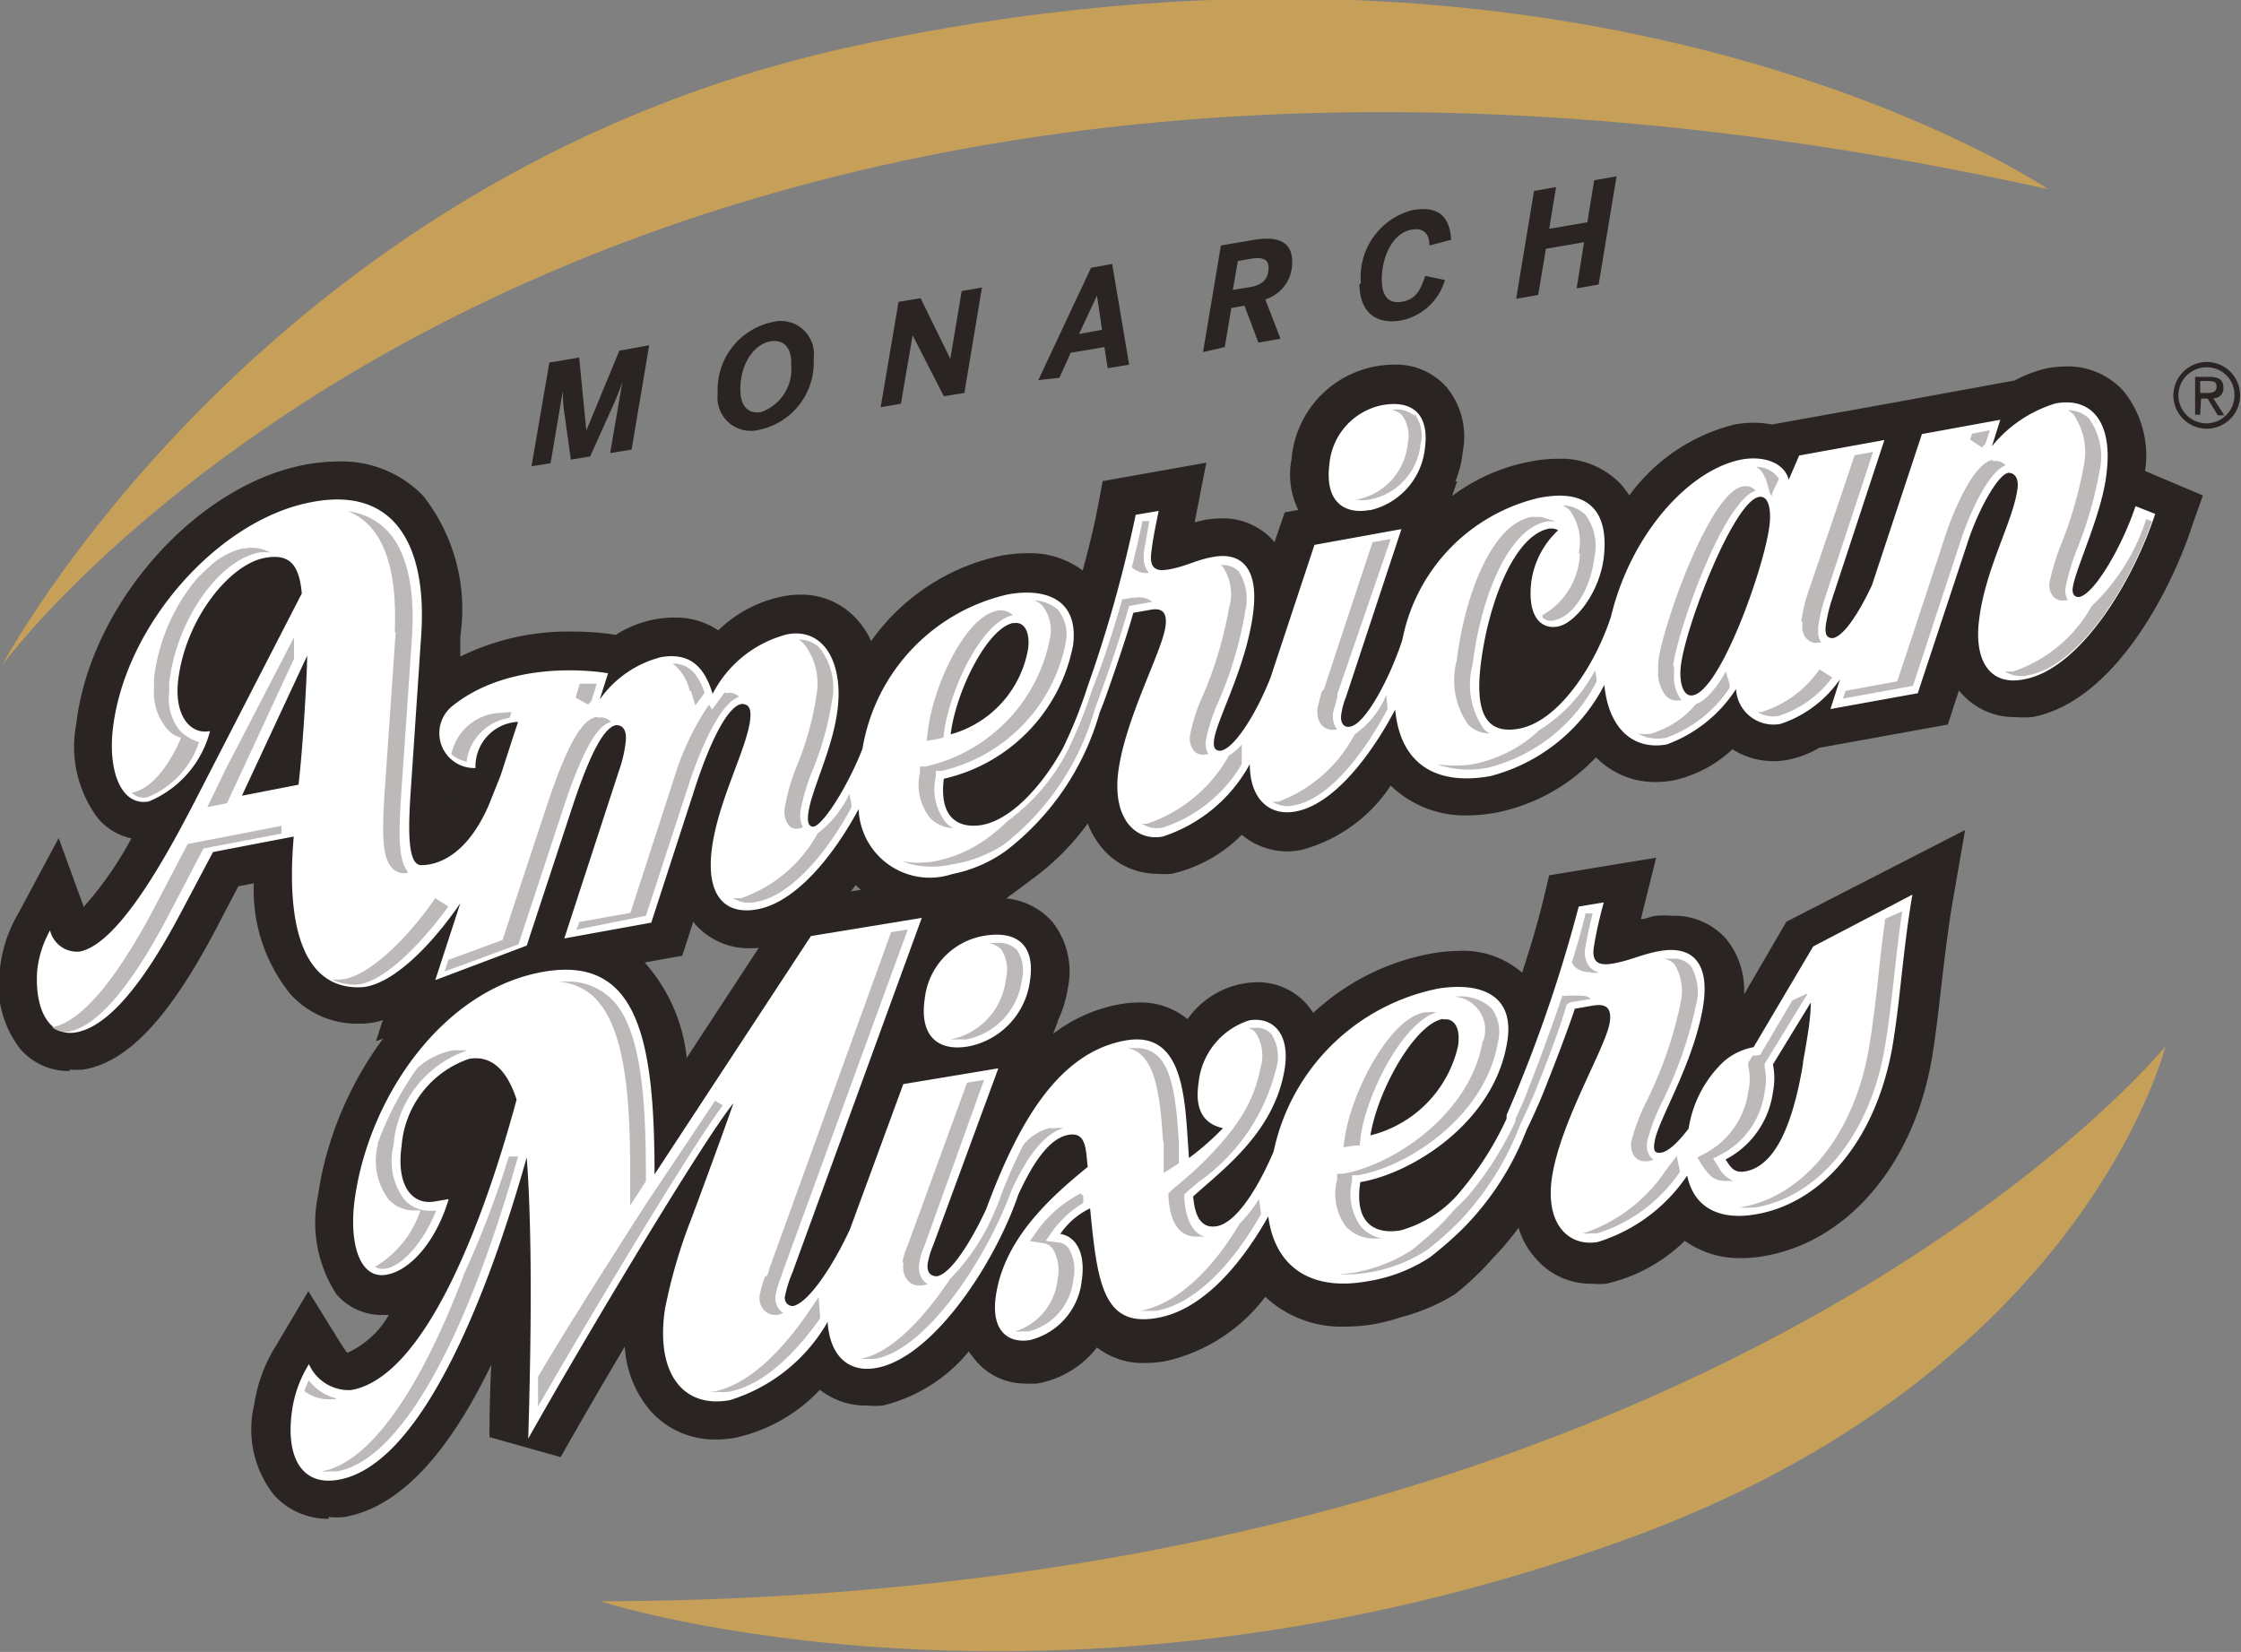 <svg xmlns="http://www.w3.org/2000/svg" xmlns:xlink="http://www.w3.org/1999/xlink" viewBox="0 0 75.22 55.45"><rect x="0" y="0" width="75.22" height="55.45" fill="#808080" stroke="none"/><defs><style>.cls-1{fill:none;}.cls-2{clip-path:url(#clip-path);}.cls-3{fill:#2a2522;}.cls-4{fill:#fff;}.cls-5{fill:#bdb9b9;}.cls-6{fill:#c69f59;}</style><clipPath id="clip-path" transform="translate(-3.32 -3.35)"><rect class="cls-1" width="81.26" height="60.94"/></clipPath></defs><g id="Calque_2" data-name="Calque 2"><g id="Calque_1-2" data-name="Calque 1"><g class="cls-2"><path class="cls-3" d="M49,21.79A2.27,2.27,0,0,1,47.24,21a2.7,2.7,0,0,1-.57-2.23,3.46,3.46,0,0,1,3.43-3.18,2.26,2.26,0,0,1,1.77.75,2.61,2.61,0,0,1,.55,2.16,3.61,3.61,0,0,1-2.9,3.19A2.64,2.64,0,0,1,49,21.79Z" transform="translate(-3.32 -3.35)"/><path class="cls-3" d="M5.66,39.3A2.14,2.14,0,0,1,4,38.56a3.51,3.51,0,0,1-.67-2.79A4.65,4.65,0,0,1,3.94,34l1.35-2.52.84,2.31a11.83,11.83,0,0,0,1.6-2.3,2,2,0,0,1-1.12-.67,4,4,0,0,1-.73-3.17c.47-4,4-8,7.67-8.7a6.33,6.33,0,0,1,1.12-.11A3.8,3.8,0,0,1,17.53,20a6.17,6.17,0,0,1,1.24,4.71l0,.68a8.15,8.15,0,0,1,3.75-.84,9.18,9.18,0,0,1,1.47.11,3.64,3.64,0,0,1,2-.58,2.55,2.55,0,0,1,1.44.43,4.29,4.29,0,0,1,2.21-1.15,3.41,3.41,0,0,1,.55-.05,2.49,2.49,0,0,1,1.91.85,2.79,2.79,0,0,1,.46.71A7.15,7.15,0,0,1,36.93,22a5.19,5.19,0,0,1,.86-.08,2.94,2.94,0,0,1,1.87.58c.22-.8.39-1.51.51-2.14l.16-.86,3.48-.62-.39,2,.34-.08a3.75,3.75,0,0,1,.56-.05,2.26,2.26,0,0,1,1.73.74l.05.06.34-1,5.79-1.05-.17.5a6.33,6.33,0,0,1,2.64-1.16,4.71,4.71,0,0,1,.89-.09,2.77,2.77,0,0,1,2.16.88c.09.11.18.23.26.35a6.22,6.22,0,0,1,3.57-2.39,3.94,3.94,0,0,1,.6-.05,3,3,0,0,1,.61.06v0l4.06-.73h0l4.1-.75a4.11,4.11,0,0,1,1.14-.42,4,4,0,0,1,.59-.05,2.52,2.52,0,0,1,1.92.83,3.45,3.45,0,0,1,.72,2.68l1.94.82L76.9,21c-.7,2.15-2.62,5.91-5.37,6.42a3.64,3.64,0,0,1-.56,0,2.37,2.37,0,0,1-1.81-.79l-.09-.1-.37,1.14-4.31.78a3.47,3.47,0,0,1-1.09.41,2.57,2.57,0,0,1-1.83-.36,4.22,4.22,0,0,1-2,1.05,3.79,3.79,0,0,1-.58.05,2.76,2.76,0,0,1-2-.83,6.29,6.29,0,0,1-3.31,1.85,5.46,5.46,0,0,1-1,.1,3.57,3.57,0,0,1-2.58-1A5.19,5.19,0,0,1,47,31.88a2.92,2.92,0,0,1-.5.05A2.39,2.39,0,0,1,45,31.37a4.79,4.79,0,0,1-2.35,1.31,2.56,2.56,0,0,1-.47,0,2.41,2.41,0,0,1-1.83-.82,2.82,2.82,0,0,1-.52-.87,8.38,8.38,0,0,1-1.88,1.88l-.09.07-2,1.48V33.9a1.31,1.31,0,0,1-.27.06,4.87,4.87,0,0,1-1,.1,3.53,3.53,0,0,1-2.55-1,5.36,5.36,0,0,1-3,2.07,2.47,2.47,0,0,1-.54.05,2.4,2.4,0,0,1-1.84-.8l-.07-.09-.37,1.14-4.82.87-5.46,2,.23-.71a2.27,2.27,0,0,1-.72.12h-.06a3,3,0,0,1-2.33-1A5.54,5.54,0,0,1,11.84,33l-.52.1-.77,1.47C9,37.51,7.61,39,6.13,39.25a2.42,2.42,0,0,1-.47,0m12.74-9a.43.43,0,0,0,0-.07h0a.25.25,0,0,0,0,.08" transform="translate(-3.32 -3.35)"/><path class="cls-3" d="M35.46,39.79A2.34,2.34,0,0,1,33.64,39a2.77,2.77,0,0,1-.54-2.32,3.68,3.68,0,0,1,3.06-3.18,3.2,3.2,0,0,1,.61,0,2.36,2.36,0,0,1,1.87.79,2.69,2.69,0,0,1,.52,2.24A3.85,3.85,0,0,1,36,39.74a3.41,3.41,0,0,1-.55,0" transform="translate(-3.32 -3.35)"/><path class="cls-3" d="M14.36,54.33a2.42,2.42,0,0,1-1.86-.82,3.55,3.55,0,0,1-.65-3,5.18,5.18,0,0,1,.74-2l1.08-1.82,1.11,1.79a2.14,2.14,0,0,0,.2.28,3.07,3.07,0,0,0,1.39-1.27h-.24a2,2,0,0,1-1.52-.7A4.42,4.42,0,0,1,14,43.45c.52-3.71,3.3-8,7.45-8.7a4.77,4.77,0,0,1,.9-.08,3.56,3.56,0,0,1,2.62,1,5.68,5.68,0,0,1,1.4,3.19l3.45-5.27,6.43-1-2.12,5.82,4.7-.79-.16.43a5.18,5.18,0,0,1,2.29-1,3.64,3.64,0,0,1,.56-.05,2.47,2.47,0,0,1,1.66.56,2.91,2.91,0,0,1,2.33-1.24,2.2,2.2,0,0,1,1.7.77c.06.07.12.16.19.26a7.9,7.9,0,0,1,4-2,5.31,5.31,0,0,1,.87-.08,3,3,0,0,1,2.14.73c.3-.91.54-1.74.71-2.44l.2-.83,3.59-.59s-.5,2-.51,2.06c.15,0,.31-.08.49-.11a3.66,3.66,0,0,1,.57,0,2.31,2.31,0,0,1,1.81.79,2.71,2.71,0,0,1,.59,1.85l1.42-2.44,6-3.08-.44,2.53c-.16,1-.26,1.86-.36,2.72s-.18,1.62-.32,2.44c-.61,3.53-2.81,6.12-5.61,6.61a4.37,4.37,0,0,1-.79.07,3.15,3.15,0,0,1-1.89-.58,5.5,5.5,0,0,1-2.64,1.44,2.59,2.59,0,0,1-.48,0,2.43,2.43,0,0,1-1.91-.88,2.65,2.65,0,0,1-.55-1,8.73,8.73,0,0,1-.84,1,9.79,9.79,0,0,1-1.29,1.23,6.47,6.47,0,0,1-1.8.77,7,7,0,0,1-.87.23,6,6,0,0,1-1,.09,3.75,3.75,0,0,1-2.7-1,5.78,5.78,0,0,1-3.35,2.16,3.85,3.85,0,0,1-.66.06,2.51,2.51,0,0,1-1.64-.52,3.26,3.26,0,0,1-2,1.21,3.73,3.73,0,0,1-.46,0A2.15,2.15,0,0,1,36,48.93a1.4,1.4,0,0,1-.16-.22,5.38,5.38,0,0,1-2.89,1.82,3,3,0,0,1-.51,0A2.5,2.5,0,0,1,30.84,50,5.49,5.49,0,0,1,28,51.61a3.55,3.55,0,0,1-.64.06,2.89,2.89,0,0,1-2.24-1,3.65,3.65,0,0,1-.83-2.12c-.82,1.39-1.59,2.71-2.15,3.71l-2.39-.67q0-1.27.06-2.43c-1.49,3.09-3.14,4.8-4.93,5.11a2.53,2.53,0,0,1-.54,0" transform="translate(-3.32 -3.35)"/><path class="cls-3" d="M77.41,15.5a1.12,1.12,0,1,1-1.14,1.12,1.13,1.13,0,0,1,1.14-1.12m0,.18a.94.94,0,1,0,.91.94.92.92,0,0,0-.91-.94m-.24,1.59H77V16h.49c.31,0,.46.11.46.36a.33.33,0,0,1-.34.36l.37.57h-.22l-.34-.56h-.22Zm0-.73h.23c.24,0,.32-.07.32-.21s-.06-.19-.28-.19h-.27Z" transform="translate(-3.32 -3.35)"/><path class="cls-4" d="M49.29,20.48a2.39,2.39,0,0,0,1.86-2.1c.15-1.16-.46-1.61-1.44-1.43a2.22,2.22,0,0,0-1.77,2c-.15,1.21.47,1.68,1.35,1.52" transform="translate(-3.32 -3.35)"/><path class="cls-4" d="M75,20.34c-.44,1.33-1.4,3-1.91,3.05-.13,0-.22-.09-.2-.29.08-.65,1-2.51,1.14-3.89.2-1.66-.48-2.54-1.71-2.32a4.39,4.39,0,0,0-2.14,1.44l.28-.89-2.63.48L66.15,23c-.4.85-.92,1.7-1.31,1.77-.19,0-.27-.1-.24-.41a5.53,5.53,0,0,1,.21-.89l1.76-5.35-2.86.52-.35.81c-.16-.59-.87-.8-1.56-.68-1.75.32-3.73,2.46-4.41,5.29h0c-.54,1.64-1.76,3.51-3.09,3.75-1.05.19-1.48-.46-1.28-2.14.24-2,1.1-4.36,2.31-4.58.12,0,.18,0,.29.06a2.9,2.9,0,0,0-.9,1.72c-.14,1.14.3,1.62.89,1.51s1.4-1.15,1.54-2.31c.19-1.62-.57-2.34-2.21-2a6.09,6.09,0,0,0-4.55,4.76c-.41,1.26-1.23,2.82-1.75,2.91-.23.05-.34-.15-.3-.41a2.54,2.54,0,0,1,.16-.59l1.86-5.63-2.92.53-1.48,4.47c-.46,1.16-1.19,2.36-1.67,2.44-.19,0-.25-.1-.22-.36.08-.68,1.1-2.47,1.32-4.33.17-1.45-.41-2-1.38-1.81-.55.1-.88.31-1.44.41-.41.08-.67,0-.61-.53s.15-.92.25-1.43l-.77.13a44.6,44.6,0,0,1-1.62,5.78A15.54,15.54,0,0,1,39,28.46c-.66,1.21-1.7,2.39-2.71,2.58-.76.13-1.46-.19-1.29-1.55A5.7,5.7,0,0,0,39.34,25c.19-1.55-.94-1.92-2.18-1.7a6.38,6.38,0,0,0-4.89,5.18c-.46,1.19-1.3,2.56-1.65,2.62-.15,0-.21-.15-.17-.44.1-.83.87-2.23,1-3.65s-.47-2.59-1.7-2.37a3.91,3.91,0,0,0-2.51,2c-.28-.92-.77-1.4-1.74-1.23a3.61,3.61,0,0,0-2.05,1.42l.28-.88s-3.14-.59-5.24,1.11a1.17,1.17,0,0,0,.79,2.07,1.5,1.5,0,0,1,1.43-1.55l-.14.42-.45,1.39h0l-.4,1c-.79,1.8-1.83,2-2.26,2s-.46-1-.35-2.54l.35-5.21c.19-2.92-.85-5-3.71-4.43-3.09.59-6.23,4.1-6.64,7.59-.17,1.41.27,2.63,1.21,2.45a3.51,3.51,0,0,0,2.05-2.36c-.64.13-1.21-.49-1.07-1.7.24-2.05,1.71-3.88,2.89-4.11.84-.16,1.17.2,1.26,1.19L10.1,29.78C9.31,31.31,7.46,35,6,35.29a.93.93,0,0,1-1-.71,3.52,3.52,0,0,0-.43,1.34C4.47,37.28,5,38.17,5.89,38c1.32-.25,2.63-2.36,3.52-4.05l1.06-2,2.71-.52c-.29,3.29.46,5.09,2.2,5.06,1,0,2.34-1.29,3.39-2.82l-.84,2.58L21,35.09l1.53-4.65c.49-1.48,1-2.67,1.47-2.75.23,0,.37.17.32.58a4.5,4.5,0,0,1-.24,1l-1.82,5.58,2.92-.53,1.51-4.65c.39-1.18,1-2.6,1.52-2.69.25,0,.33.15.29.53-.12,1-1.09,2.74-1.29,4.36s.51,2.2,1.54,2c1.2-.22,2.45-1.62,3.39-3.36a2.39,2.39,0,0,0,3.14,2.18,4.64,4.64,0,0,0,1.79-.77h0l0,0a8.91,8.91,0,0,0,3.16-4.65h0c.09-.22.17-.43.25-.66.3-.85.69-2,.88-2.69l.57-.1c.42-.08.57.11.51.55-.1.83-1.37,3.12-1.59,4.93-.18,1.54.59,2.3,1.5,2.13A5.14,5.14,0,0,0,45.27,29c0,1.17.66,1.75,1.53,1.59,1.23-.22,2.47-1.76,3.35-3.42.19,2,1.57,2.53,3.2,2.23a6,6,0,0,0,3.82-3.06c.15,1.51,1,2.19,2.09,2a4.68,4.68,0,0,0,2.33-1.86,1.26,1.26,0,0,0,1.49,1.17,3.91,3.91,0,0,0,2-1.5l-.32,1,2.93-.53,1.68-5.08c.35-1.07,1-2.25,1.36-2.32.22,0,.35.19.31.52-.14,1.1-1.08,2.68-1.29,4.41-.18,1.4.38,2.24,1.52,2,1.84-.34,3.62-3.21,4.39-5.55ZM37.34,24.27c.35-.07.56.28.49.85A3.62,3.62,0,0,1,35.23,28c.17-1.44,1.24-3.59,2.11-3.74m-24,5.43-1.9.37,2.19-4.7c0,.6-.14,3.07-.29,4.33M62.71,21c-.16,1.36-1.63,5.52-2.57,5.69-.32.06-.47-.43-.4-1,.16-1.34,1.77-5.51,2.62-5.66.29-.05.43.33.35,1" transform="translate(-3.32 -3.35)"/><path class="cls-5" d="M73.26,19a13.58,13.58,0,0,1-.73,2.55,8.24,8.24,0,0,0-.42,1.36.6.6,0,0,0,.14.48.42.42,0,0,0,.37.11l.11,0a.61.61,0,0,1-.08-.41,7.16,7.16,0,0,1,.41-1.36,13.58,13.58,0,0,0,.73-2.55,2.21,2.21,0,0,0-.35-1.78,1,1,0,0,0-.71-.28,1.18,1.18,0,0,1,.18.13A2.25,2.25,0,0,1,73.26,19" transform="translate(-3.32 -3.35)"/><path class="cls-5" d="M50.79,17.3a.91.91,0,0,0-.75-.19.63.63,0,0,1,.34.18,1.17,1.17,0,0,1,.19.95,2.12,2.12,0,0,1-1.66,1.87H48.8a1.18,1.18,0,0,0,.53,0A2.1,2.1,0,0,0,51,18.26a1.19,1.19,0,0,0-.19-1" transform="translate(-3.32 -3.35)"/><path class="cls-5" d="M23.06,27l.11-.12h0s.1-.31.18-.58l-.57,0-.14.47Z" transform="translate(-3.32 -3.35)"/><path class="cls-5" d="M26.51,26.54l.15.49.3-.41,0-.05c-.23-.65-.55-.94-1.06-.95a1.62,1.62,0,0,1,.57.92" transform="translate(-3.32 -3.35)"/><path class="cls-5" d="M20.1,27.28a1.74,1.74,0,0,0-1.63,1.39,1.22,1.22,0,0,0,.51.25,1.7,1.7,0,0,1,1.44-1.47l.07-.2Z" transform="translate(-3.32 -3.35)"/><path class="cls-5" d="M10.28,30.44l.66-.13,2.25-4.85v-.12l0-.6-2.3,4.44Z" transform="translate(-3.32 -3.35)"/><path class="cls-5" d="M16.6,24.57l-.36,5.24c-.1,1.43-.1,2.27.21,2.64a.55.55,0,0,0,.39.21H17L17,32.6c-.3-.37-.31-1.21-.21-2.64l.36-5.24c.11-1.71-.21-3-.93-3.65A2.18,2.18,0,0,0,15,20.51a2.06,2.06,0,0,1,.64.41c.72.68,1,1.94.93,3.65" transform="translate(-3.32 -3.35)"/><path class="cls-5" d="M11.51,21.75a2.42,2.42,0,0,0-1,.48c-.2.17-.39.35-.58.54a6.4,6.4,0,0,0-1.44,3.35l0,.32a1.9,1.9,0,0,0,.46,1.4.84.84,0,0,0,.45.27c-.4.94-1,1.73-1.66,1.85a.57.57,0,0,0,.53.15A3,3,0,0,0,10,28.26a1.57,1.57,0,0,1-.61-.35A1.67,1.67,0,0,1,9,26.6c0-.11,0-.22,0-.33.24-2.11,1.66-4.1,3-4.37a1.36,1.36,0,0,1,.4,0,1.31,1.31,0,0,0-.93-.13" transform="translate(-3.32 -3.35)"/><path class="cls-5" d="M69.85,18.37a.6.6,0,0,1,.11-.12h0s.08-.23.15-.46l-.61.12c0,.11-.06.19-.06.19Z" transform="translate(-3.32 -3.35)"/><path class="cls-5" d="M63.82,24.21a.62.62,0,0,0,0,.13.55.55,0,0,0,.15.46.43.43,0,0,0,.4.12l.08,0a.61.61,0,0,1-.1-.4.57.57,0,0,1,0-.13,5.29,5.29,0,0,1,.22-.95l1.62-4.92-.62.11C65.1,20.05,64,23.26,64,23.26a5.5,5.5,0,0,0-.22.95" transform="translate(-3.32 -3.35)"/><path class="cls-5" d="M54.73,20.7c-1.35.24-2.25,2.66-2.51,4.8a2.6,2.6,0,0,0,.37,2.16,1,1,0,0,0,.74.31.65.65,0,0,1-.21-.16,2.6,2.6,0,0,1-.37-2.16c.26-2.14,1.15-4.56,2.51-4.8l.28,0-.5-.15Z" transform="translate(-3.32 -3.35)"/><path class="cls-5" d="M62.59,19.41l.14.51,0,0,.06.08c0-.12.15-.35.24-.58a.91.91,0,0,0-.77-.4.61.61,0,0,1,.3.37" transform="translate(-3.32 -3.35)"/><path class="cls-5" d="M59.48,25.69c.15-1.18,1.68-5.52,2.77-5.87,0,0,0,0,0,0a.44.44,0,0,0-.44-.14c-1.1.19-2.69,4.69-2.83,5.88a2.11,2.11,0,0,0,0,.25,1.24,1.24,0,0,0,.26.9.51.51,0,0,0,.46.15h.06a1.31,1.31,0,0,1-.25-.9c0-.08,0-.16,0-.24" transform="translate(-3.32 -3.35)"/><path class="cls-5" d="M9.62,31.68,8.5,33.82c-1.29,2.44-2.42,3.77-3.37,4H5.06a.68.68,0,0,0,.6.15c.94-.19,2.08-1.52,3.37-4l1.12-2.14,2.62-.5,0-.26Z" transform="translate(-3.32 -3.35)"/><path class="cls-5" d="M47.68,26.57l-.14.55a.34.34,0,0,0,0,.1.66.66,0,0,0,.16.49.52.52,0,0,0,.45.13l.06,0a.66.66,0,0,1-.15-.45s0-.07,0-.1l.15-.55,0-.1L50,21.44l-.61.11c-.5,1.5-1.63,4.93-1.63,4.93Z" transform="translate(-3.32 -3.35)"/><path class="cls-5" d="M41.89,22.59s0,0,0,0a.79.79,0,0,1-.18-.55s0-.09,0-.14l.19-1.06-.23,0c-.1.46-.22,1-.35,1.51l0,.05a.72.72,0,0,0,.57.18" transform="translate(-3.32 -3.35)"/><path class="cls-5" d="M38.56,24.79a5.47,5.47,0,0,1-4.18,4.29l-.18,0,0,.2a1.79,1.79,0,0,0,.35,1.54,1.18,1.18,0,0,0,.76.33,1.3,1.3,0,0,1-.23-.18,1.8,1.8,0,0,1-.35-1.54l0-.2.18,0a5.5,5.5,0,0,0,4.18-4.3,1.32,1.32,0,0,0-.26-1.11,1.3,1.3,0,0,0-.78-.32,1.21,1.21,0,0,1,.25.17,1.34,1.34,0,0,1,.26,1.12" transform="translate(-3.32 -3.35)"/><path class="cls-5" d="M44.59,23.65a13,13,0,0,1-.91,3.08A5.86,5.86,0,0,0,43.27,28a.68.68,0,0,0,.13.56.39.39,0,0,0,.38.11.29.29,0,0,0,.1,0,.73.73,0,0,1-.08-.49,6.09,6.09,0,0,1,.41-1.26,12.79,12.79,0,0,0,.91-3.07,1.71,1.71,0,0,0-.23-1.33.77.77,0,0,0-.6-.2l.07.05a1.64,1.64,0,0,1,.23,1.33" transform="translate(-3.32 -3.35)"/><path class="cls-5" d="M30.71,26.79A10.29,10.29,0,0,1,30.09,29a6.72,6.72,0,0,0-.42,1.42.77.77,0,0,0,.13.64.35.35,0,0,0,.34.1.27.27,0,0,0,.13-.05.9.9,0,0,1-.08-.55,6.76,6.76,0,0,1,.43-1.41,10.29,10.29,0,0,0,.62-2.24,2.19,2.19,0,0,0-.4-1.8.94.94,0,0,0-.71-.29.65.65,0,0,1,.18.15,2.16,2.16,0,0,1,.4,1.79" transform="translate(-3.32 -3.35)"/><path class="cls-5" d="M56.35,21.9A2.47,2.47,0,0,1,55.09,24l0,.07a.39.39,0,0,0,.4.1c.61-.11,1.21-1,1.34-2.08a1.77,1.77,0,0,0-.3-1.47,1.2,1.2,0,0,0-.76-.31,1.19,1.19,0,0,1,.23.16,1.77,1.77,0,0,1,.3,1.47" transform="translate(-3.32 -3.35)"/><path class="cls-5" d="M27.65,26.58h0l-.13.18-.3.41L27.12,27a9.05,9.05,0,0,0-1.18,2.49l-1.46,4.5-1.73.31c0,.1-.06.18-.09.26L25,34.09l1.47-4.5c.33-1,1-2.64,1.66-2.85l0,0a.46.46,0,0,0-.45-.12" transform="translate(-3.32 -3.35)"/><path class="cls-5" d="M41.41,23.4l-.42.07c-.27.93-.58,1.94-1,3a16.39,16.39,0,0,1-.85,2.11,6.74,6.74,0,0,1-2,2.33,6.08,6.08,0,0,1-.74.62h0a4.43,4.43,0,0,1-1.7.73,3.24,3.24,0,0,1-1.11,0,2.88,2.88,0,0,0,1.65.11A4.46,4.46,0,0,0,37,31.71h0a8.78,8.78,0,0,0,3.06-4.53s.24-.66.24-.66c.31-.86.69-2,.87-2.66l.05-.17.73-.13H42a.66.66,0,0,0-.63-.13" transform="translate(-3.32 -3.35)"/><path class="cls-5" d="M45,28.34a1.77,1.77,0,0,1-.43.37h0A4.94,4.94,0,0,1,41.82,31h-.17a.93.93,0,0,0,.7.13A4.82,4.82,0,0,0,45,29s0-.05,0-.08Z" transform="translate(-3.32 -3.35)"/><path class="cls-5" d="M35,28.08,35,28c.17-1.43,1.24-3.77,2.32-4a.6.6,0,0,0-.53-.15c-1.08.2-2.15,2.55-2.32,4l-.05.37.35-.06.21-.05" transform="translate(-3.32 -3.35)"/><path class="cls-5" d="M49.85,26.68A3,3,0,0,1,48.79,28a4.79,4.79,0,0,1-2.56,2.26l-.2,0a.92.92,0,0,0,.73.12c1-.17,2.14-1.38,3.13-3.22,0,0,0-.06,0-.1Z" transform="translate(-3.32 -3.35)"/><path class="cls-5" d="M31.83,30a3.62,3.62,0,0,1-1.07,1.33,4.65,4.65,0,0,1-2.57,2.17l-.27,0a1.06,1.06,0,0,0,.8.12c1-.18,2.2-1.36,3.18-3.17,0,0,0-.06,0-.1Z" transform="translate(-3.32 -3.35)"/><path class="cls-5" d="M75.35,20.8a6.89,6.89,0,0,1-1.82,2.89,4.76,4.76,0,0,1-2.64,2.2l-.28,0a1.06,1.06,0,0,0,.81.12c1.63-.3,3.31-2.83,4.13-5.16l-.2-.08" transform="translate(-3.32 -3.35)"/><path class="cls-5" d="M62.5,27.25l-.19,0a1,1,0,0,0,.72.13,3.61,3.61,0,0,0,1.79-1.29l-.43-.27a3.66,3.66,0,0,1-1.89,1.41" transform="translate(-3.32 -3.35)"/><path class="cls-5" d="M61.25,25.89c-.34.6-.71,1-1,1.09a3.18,3.18,0,0,1-1.52,1,2,2,0,0,1-.42,0,1.37,1.37,0,0,0,.95.13,4.29,4.29,0,0,0,2.12-1.68.36.36,0,0,1,0-.1Z" transform="translate(-3.32 -3.35)"/><path class="cls-5" d="M56.86,25.85a5.32,5.32,0,0,1-1.86,2A4.56,4.56,0,0,1,52.77,29a4,4,0,0,1-1.23,0,3.24,3.24,0,0,0,1.76.11,5.65,5.65,0,0,0,3.61-2.88s0-.06,0-.1Z" transform="translate(-3.32 -3.35)"/><path class="cls-5" d="M70.19,18.79c-.63.12-1.29,1.69-1.56,2.5,0,0-1.53,4.65-1.63,4.93l-1.74.32c0,.08-.06.17-.08.26l2.35-.43,1.62-4.93c.26-.78.89-2.25,1.49-2.47l0,0a.44.44,0,0,0-.42-.14" transform="translate(-3.32 -3.35)"/><path class="cls-5" d="M17.93,33.5c-1.1,1.59-2.42,2.72-3.21,2.73l-.26,0a1.8,1.8,0,0,0,.79.17c.77,0,2-1.09,3.12-2.62h0Z" transform="translate(-3.32 -3.35)"/><path class="cls-5" d="M23.36,27.41c-.37.07-.85.47-1.67,2.94,0,0-1.43,4.32-1.5,4.55l-1.82.67c-.05.15-.09.28-.13.39l2.48-.91c.08-.23,1.5-4.55,1.5-4.55.77-2.33,1.25-2.82,1.61-2.92l0,0a.5.5,0,0,0-.45-.14" transform="translate(-3.32 -3.35)"/><path class="cls-4" d="M35.8,38.48a2.58,2.58,0,0,0,2.09-2.2c.19-1.22-.45-1.7-1.53-1.52a2.41,2.41,0,0,0-2,2.11c-.19,1.27.46,1.77,1.43,1.61" transform="translate(-3.32 -3.35)"/><path class="cls-4" d="M64.18,35.12l-2,3.38a2.11,2.11,0,0,0-1,.48A3.91,3.91,0,0,0,60,41.23c-.34.45-.67.77-.92.81s-.27-.11-.22-.38c.11-.71,1.29-2.57,1.62-4.5.25-1.51-.37-2.07-1.43-1.89-.6.1-1,.32-1.58.42-.45.08-.74,0-.65-.56s.2-1,.33-1.49l-.84.14a48.37,48.37,0,0,1-2,6c-.14.35-.28.67-.42,1h0l0,.12a10.83,10.83,0,0,1-1.5,2.38,4,4,0,0,1-2.06,1.37c-.83.14-1.57-.2-1.35-1.62,1.73-.29,4.5-2,4.93-4.71.27-1.62-.95-2-2.3-1.79A7.06,7.06,0,0,0,46.07,42c-.46,1.09-1.21,2.39-1.91,2.51-.47.08-.73-.25-.79-1,1-.91,2.73-2.16,3.07-4.28.19-1.19-.4-1.76-1.19-1.63a2.46,2.46,0,0,0-1.7,2.1c-.14.94.2,1.38.82,1.52a9.39,9.39,0,0,1-1.14,1c-.14-1.7-.06-4.29-2.1-3.95-2.23.38-3.59,2.65-4.71,5.67h0c-.51,1.1-1.19,2.17-1.65,2.25-.24,0-.35-.16-.31-.44a3,3,0,0,1,.19-.62l2.18-5.92-3.19.53-1.79,4.87c-.56,1.22-1.4,2.49-1.92,2.58a.27.27,0,0,1-.26-.34,4.23,4.23,0,0,1,.25-.79l4.34-11.9-3.72.61-5.25,8c0-4.51-.55-7.32-3.67-6.81-3.41.56-5.91,4.19-6.39,7.62-.21,1.52.17,2.71,1.05,2.56S18,44.9,18.38,43.6l-.47.08c-.74.13-1.3-.51-1.11-1.86a3.36,3.36,0,0,1,2.27-2.93c.84-.14,1.32.53,1.59,1.37-1.12,4.15-3.09,9.33-5.56,9.75a1.46,1.46,0,0,1-1.41-.87,4,4,0,0,0-.57,1.58c-.22,1.57.35,2.52,1.56,2.3,2.84-.49,5.08-6.42,6.32-10.82.19,2.56.15,6.13.05,9.44,1.8-3.21,5.86-10,6.89-11.26-.41,1.18-1.38,3.79-1.38,3.79a17.59,17.59,0,0,0-.92,3.12c-.32,2.14.59,3.34,2.17,3.06a5.71,5.71,0,0,0,3.29-2.63c.07,1.15.71,1.71,1.62,1.55,1.91-.33,4-3.52,4.78-5.82h0c.46-1,1-1.86,1.65-2s.61.5.68,1.07c-1.23,1-2.79,2.39-3.08,4.3-.19,1.25.45,1.63,1.15,1.51a2.31,2.31,0,0,0,1.73-2c.13-.87-.16-1.47-.72-1.56a2.51,2.51,0,0,1,1-.86c.24,2.49.43,4,2.24,3.68,1.43-.24,2.73-1.62,3.74-3.41.22,1.69,1.42,2.52,3.32,2.18a5.32,5.32,0,0,0,2.11-.81,12.31,12.31,0,0,0,1.14-1,9.61,9.61,0,0,0,2.1-3.27c.2-.41.39-.83.57-1.27.35-.88.82-2.1,1.05-2.8l.63-.11c.46-.07.61.12.54.58-.15.87-1.62,3.25-1.93,5.14-.26,1.6.54,2.39,1.53,2.22a5.62,5.62,0,0,0,3-2.23c.23,1.1,1.11,1.51,2.31,1.3,2.21-.38,4-2.46,4.57-5.57.28-1.63.35-3.23.68-5.16ZM51.76,37.57c.38-.06.59.3.5.89a4,4,0,0,1-2.94,3c.24-1.51,1.49-3.75,2.44-3.91m12.08,1.5c-.37,2.22-1,3.45-1.94,3.62-.37.06-.48-.12-.66-.4A3,3,0,0,0,62.83,40a2.37,2.37,0,0,0,0-.92L64.1,37c0,.51-.11,1.16-.26,2" transform="translate(-3.32 -3.35)"/><path class="cls-5" d="M37.08,36.24a2.32,2.32,0,0,1-1.86,2l.24,0,.3,0a2.34,2.34,0,0,0,1.86-2,1.29,1.29,0,0,0-.16-1,.87.87,0,0,0-.69-.24l-.28,0a.8.8,0,0,1,.44.22,1.25,1.25,0,0,1,.15,1" transform="translate(-3.32 -3.35)"/><path class="cls-5" d="M18.87,46.19c-1.5,3.93-3.17,6.26-4.75,6.55a.88.88,0,0,0,.24,0l.27,0c2.07-.36,4.28-4.21,6.08-10.57l-.31,0a32.67,32.67,0,0,1-1.53,4" transform="translate(-3.32 -3.35)"/><path class="cls-5" d="M14.61,50.29h0a1.68,1.68,0,0,1-.93-.61l-.15.36a1.36,1.36,0,0,0,.81.28l.23,0" transform="translate(-3.32 -3.35)"/><path class="cls-5" d="M25,43.77s-2.54,3.94-3.62,5.79c0,.31,0,.63,0,1,1.82-3.16,5.06-8.56,6.2-10.11l-.26-.15Z" transform="translate(-3.32 -3.35)"/><path class="cls-5" d="M30.34,47.56c-.71,1-1.83,2.29-3.12,2.51h-.11a1.12,1.12,0,0,0,.27,0,1.76,1.76,0,0,0,.38,0c1.27-.22,2.37-1.46,3.09-2.47l-.05-.71Z" transform="translate(-3.32 -3.35)"/><path class="cls-5" d="M33.65,45.73a.71.71,0,0,0,.13.59.5.5,0,0,0,.4.18h.11l.17-.05a.44.44,0,0,1-.15-.12.71.71,0,0,1-.13-.59,2.13,2.13,0,0,1,.17-.57l2-5.57-.57.09-2,5.48a2.13,2.13,0,0,0-.17.57" transform="translate(-3.32 -3.35)"/><path class="cls-5" d="M29,46.19a4,4,0,0,0-.18.64.59.59,0,0,0,.13.48.53.53,0,0,0,.38.18h.08a1,1,0,0,0,.2-.07.4.4,0,0,1-.12-.1.6.6,0,0,1-.14-.48,3.18,3.18,0,0,1,.19-.64l.07-.21,4.18-11.44-.56.09L29.12,46c0,.08-.05.15-.08.21" transform="translate(-3.32 -3.35)"/><path class="cls-5" d="M24.47,42.82v1L25,43v-.13c0-2.38-.11-5-1.17-6a2.06,2.06,0,0,0-1.52-.57l-.33,0a1.92,1.92,0,0,1,1.31.55c1.07,1.07,1.19,3.64,1.18,6" transform="translate(-3.32 -3.35)"/><path class="cls-5" d="M18.5,38.61a2.46,2.46,0,0,0-1.17.59A10.38,10.38,0,0,0,16,41.73a.43.43,0,0,0,0,.05,2.17,2.17,0,0,0,.35,1.81,1.12,1.12,0,0,0,.86.39l.22,0a3.45,3.45,0,0,1-1.52,1.89.37.37,0,0,0,.23.07h.1c.6-.1,1.28-.88,1.72-1.95l-.22,0a1.12,1.12,0,0,1-.86-.39,2.17,2.17,0,0,1-.35-1.81A3.66,3.66,0,0,1,19,38.61a1.18,1.18,0,0,0-.26,0,1.14,1.14,0,0,0-.26,0" transform="translate(-3.32 -3.35)"/><path class="cls-5" d="M49,41.43c.23-1.43,1.4-3.74,2.53-4.1a.75.75,0,0,0-.26,0h-.13c-1.18.2-2.43,2.65-2.67,4.14l-.06.39.39-.06.16,0Z" transform="translate(-3.32 -3.35)"/><path class="cls-5" d="M62.27,38.78l-.12,0-.15.24,0,.11A1.93,1.93,0,0,1,62,40a2.77,2.77,0,0,1-1.44,2.06l-.27.14.16.26c.17.25.35.53.76.53h.18l.11,0a1,1,0,0,1-.51-.49l-.17-.26.27-.14A2.77,2.77,0,0,0,62.55,40a1.93,1.93,0,0,0,0-.83l0-.11L64,36.69l-.52.24L62.4,38.76Z" transform="translate(-3.32 -3.35)"/><path class="cls-5" d="M66.6,34.19c-.1.69-.17,1.33-.24,2-.09.81-.18,1.58-.31,2.35-.49,2.87-2.19,5-4.34,5.34l-.24,0h.25a3.49,3.49,0,0,0,.53,0c2.14-.37,3.84-2.47,4.33-5.34.13-.77.22-1.54.31-2.35s.16-1.46.28-2.25Z" transform="translate(-3.32 -3.35)"/><path class="cls-5" d="M55.77,36.75c-.31.91-.73,2.08-1.15,3.15-.13.34-.27.67-.43,1l0,.08,0,0a11.13,11.13,0,0,1-1.54,2.45,4.83,4.83,0,0,1-.45.46l-.39.43a10.73,10.73,0,0,1-1.12,1,5.22,5.22,0,0,1-2,.76l-.42.05h.21a4.91,4.91,0,0,0,.74-.06,5.15,5.15,0,0,0,2-.76,10.73,10.73,0,0,0,1.12-1,9.73,9.73,0,0,0,2-3.19c.22-.47.4-.86.56-1.26.33-.83.81-2.06,1-2.78L56,37l.72-.12a.47.47,0,0,0-.2-.1,5.81,5.81,0,0,0-.74,0" transform="translate(-3.32 -3.35)"/><path class="cls-5" d="M59.23,42.64a5.35,5.35,0,0,1-2.77,2.11,1,1,0,0,0,.25,0l.22,0a5.24,5.24,0,0,0,2.78-2.07l-.11-.53Z" transform="translate(-3.32 -3.35)"/><path class="cls-5" d="M44.93,44.42c-1,1.69-2.21,2.73-3.34,2.93h-.12l.26,0,.39,0c1.2-.21,2.45-1.36,3.53-3.25l-.07-.5a4.6,4.6,0,0,1-.65.82" transform="translate(-3.32 -3.35)"/><path class="cls-5" d="M38.57,41.21a1.68,1.68,0,0,0-.9.57,15.94,15.94,0,0,0-.86,2l-.12.27a7.13,7.13,0,0,1-1.48,2.23c-.93,1.39-2,2.49-3,2.68a.88.88,0,0,0,.24,0,1.06,1.06,0,0,0,.25,0c1.6-.28,3.52-3,4.46-5.36l.11-.29c.56-1.22,1.14-1.92,1.74-2.09a.71.71,0,0,0-.26,0h-.15" transform="translate(-3.32 -3.35)"/><path class="cls-5" d="M39.59,43.41a4.13,4.13,0,0,0-1.44,1.23l-.26.37.45.07a.46.46,0,0,1,.33.21,1.46,1.46,0,0,1,.15,1,2.06,2.06,0,0,1-1.42,1.75,1,1,0,0,0,.26,0l.19,0a2,2,0,0,0,1.5-1.77,1.41,1.41,0,0,0-.15-1,.46.46,0,0,0-.33-.21L38.42,45l.26-.37a3.52,3.52,0,0,1,1-.9l0-.24Z" transform="translate(-3.32 -3.35)"/><path class="cls-5" d="M56.74,36A1.37,1.37,0,0,0,57,36h0a.7.7,0,0,1-.33-.2.82.82,0,0,1-.13-.68q.09-.54.24-1.11l-.24,0c-.12.51-.28,1.06-.46,1.65l.06.1a.7.7,0,0,0,.56.22" transform="translate(-3.32 -3.35)"/><path class="cls-5" d="M53.09,38.27c-.4,2.47-3,4.19-4.7,4.48l-.19,0,0,.2a1.87,1.87,0,0,0,.28,1.55,1.25,1.25,0,0,0,1,.42l.26,0a1.18,1.18,0,0,1-.74-.4A1.84,1.84,0,0,1,48.7,43l0-.2.19,0c1.72-.29,4.3-2,4.71-4.48a1.33,1.33,0,0,0-.21-1.12,1.52,1.52,0,0,0-1.16-.4H52a1.12,1.12,0,0,1,1.1,1.51" transform="translate(-3.32 -3.35)"/><path class="cls-5" d="M59.71,37.11a13.62,13.62,0,0,1-1.12,3.2,6.75,6.75,0,0,0-.5,1.3.68.68,0,0,0,.1.57.45.45,0,0,0,.34.15h.1a.6.6,0,0,0,.19-.06l-.1-.08a.68.68,0,0,1-.1-.57,6.75,6.75,0,0,1,.5-1.3,13.62,13.62,0,0,0,1.12-3.2,1.71,1.71,0,0,0-.17-1.35.76.76,0,0,0-.62-.24l-.3,0a.62.62,0,0,1,.39.21,1.75,1.75,0,0,1,.17,1.35" transform="translate(-3.32 -3.35)"/><path class="cls-5" d="M42.38,41.7c0,.19,0,.37,0,.55l0,.47.4-.25.11-.08v-.14c0-.18,0-.36,0-.55-.11-1.8-.29-3.17-1.43-3.17l-.29,0c.92.19,1.08,1.48,1.19,3.14" transform="translate(-3.32 -3.35)"/><path class="cls-5" d="M45.63,39.18A4.64,4.64,0,0,1,44.87,41l-.16.23A11.09,11.09,0,0,1,43,43l-.36.31-.1.09v.14c.06.88.38,1.32.94,1.32h.17l.1,0c-.39-.12-.62-.55-.68-1.28v-.14l.1-.09.36-.31a6.57,6.57,0,0,0,2.62-3.8A1.4,1.4,0,0,0,46,38.07a.64.64,0,0,0-.51-.22l-.17,0-.1,0a.59.59,0,0,1,.25.17,1.44,1.44,0,0,1,.18,1.11" transform="translate(-3.32 -3.35)"/><path class="cls-6" d="M3.39,25.68S12,9.44,31.52,5c25.23-5.67,40.55,4.7,40.55,4.7C22.94-1.16,3.39,25.68,3.39,25.68" transform="translate(-3.32 -3.35)"/><path class="cls-6" d="M76,38.48s-2.69,11-18.18,16.57C38.59,62,23.47,57.1,23.47,57.1,60.93,57,76,38.48,76,38.48" transform="translate(-3.32 -3.35)"/><path class="cls-3" d="M21.16,19l.6-3.48,1-.17L23,17.8h0l1.11-2.68,1-.18-.59,3.5-.72.12.41-2.39h0a8.54,8.54,0,0,1-.32.81l-.76,1.69-.65.11-.21-1.52a5,5,0,0,1-.06-.78h0l-.41,2.42Z" transform="translate(-3.32 -3.35)"/><path class="cls-3" d="M27.41,16.55a2.32,2.32,0,0,1,1.84-2.39,1.11,1.11,0,0,1,1.38,1.23,2.3,2.3,0,0,1-1.8,2.38,1.12,1.12,0,0,1-1.42-1.22m2.47-1c0-.52-.24-.82-.71-.74s-1,.66-1,1.61c0,.53.23.84.7.76a1.52,1.52,0,0,0,1-1.63" transform="translate(-3.32 -3.35)"/><polygon class="cls-3" points="29.56 13.67 30.16 10.13 30.9 10.01 31.89 12.03 31.9 12.03 32.28 9.77 32.96 9.65 32.37 13.19 31.68 13.3 30.64 11.27 30.63 11.27 30.24 13.55 29.56 13.67"/><path class="cls-3" d="M38.17,16.11l1.77-3.77.71-.13.57,3.38-.72.12L40.39,15l-1.13.19-.38.84Zm1.37-1.55.77-.14-.17-1.15h0Z" transform="translate(-3.32 -3.35)"/><path class="cls-3" d="M43.7,15.17l.6-3.58,1.06-.18c.86-.16,1.33.07,1.33.7a1.28,1.28,0,0,1-.9,1.29l.51,1.32-.74.13-.47-1.24-.44.08L44.43,15Zm1-2.09.57-.09c.35-.06.63-.21.63-.66,0-.27-.19-.37-.62-.29l-.41.07Z" transform="translate(-3.32 -3.35)"/><path class="cls-3" d="M49,12.87a2.32,2.32,0,0,1,1.74-2.47c1-.17,1.24.36,1.29,1l-.73.19c0-.36-.17-.61-.6-.53-.6.1-1,.85-1,1.68,0,.52.21.82.67.74s.61-.35.79-.87l.66.14a1.93,1.93,0,0,1-1.49,1.36c-.84.14-1.38-.3-1.38-1.23" transform="translate(-3.32 -3.35)"/><polygon class="cls-3" points="50.89 10.03 51.49 6.41 52.23 6.28 52 7.68 53.28 7.46 53.51 6.05 54.26 5.92 53.66 9.55 52.92 9.68 53.17 8.13 51.89 8.35 51.63 9.9 50.89 10.03"/></g></g></g></svg>